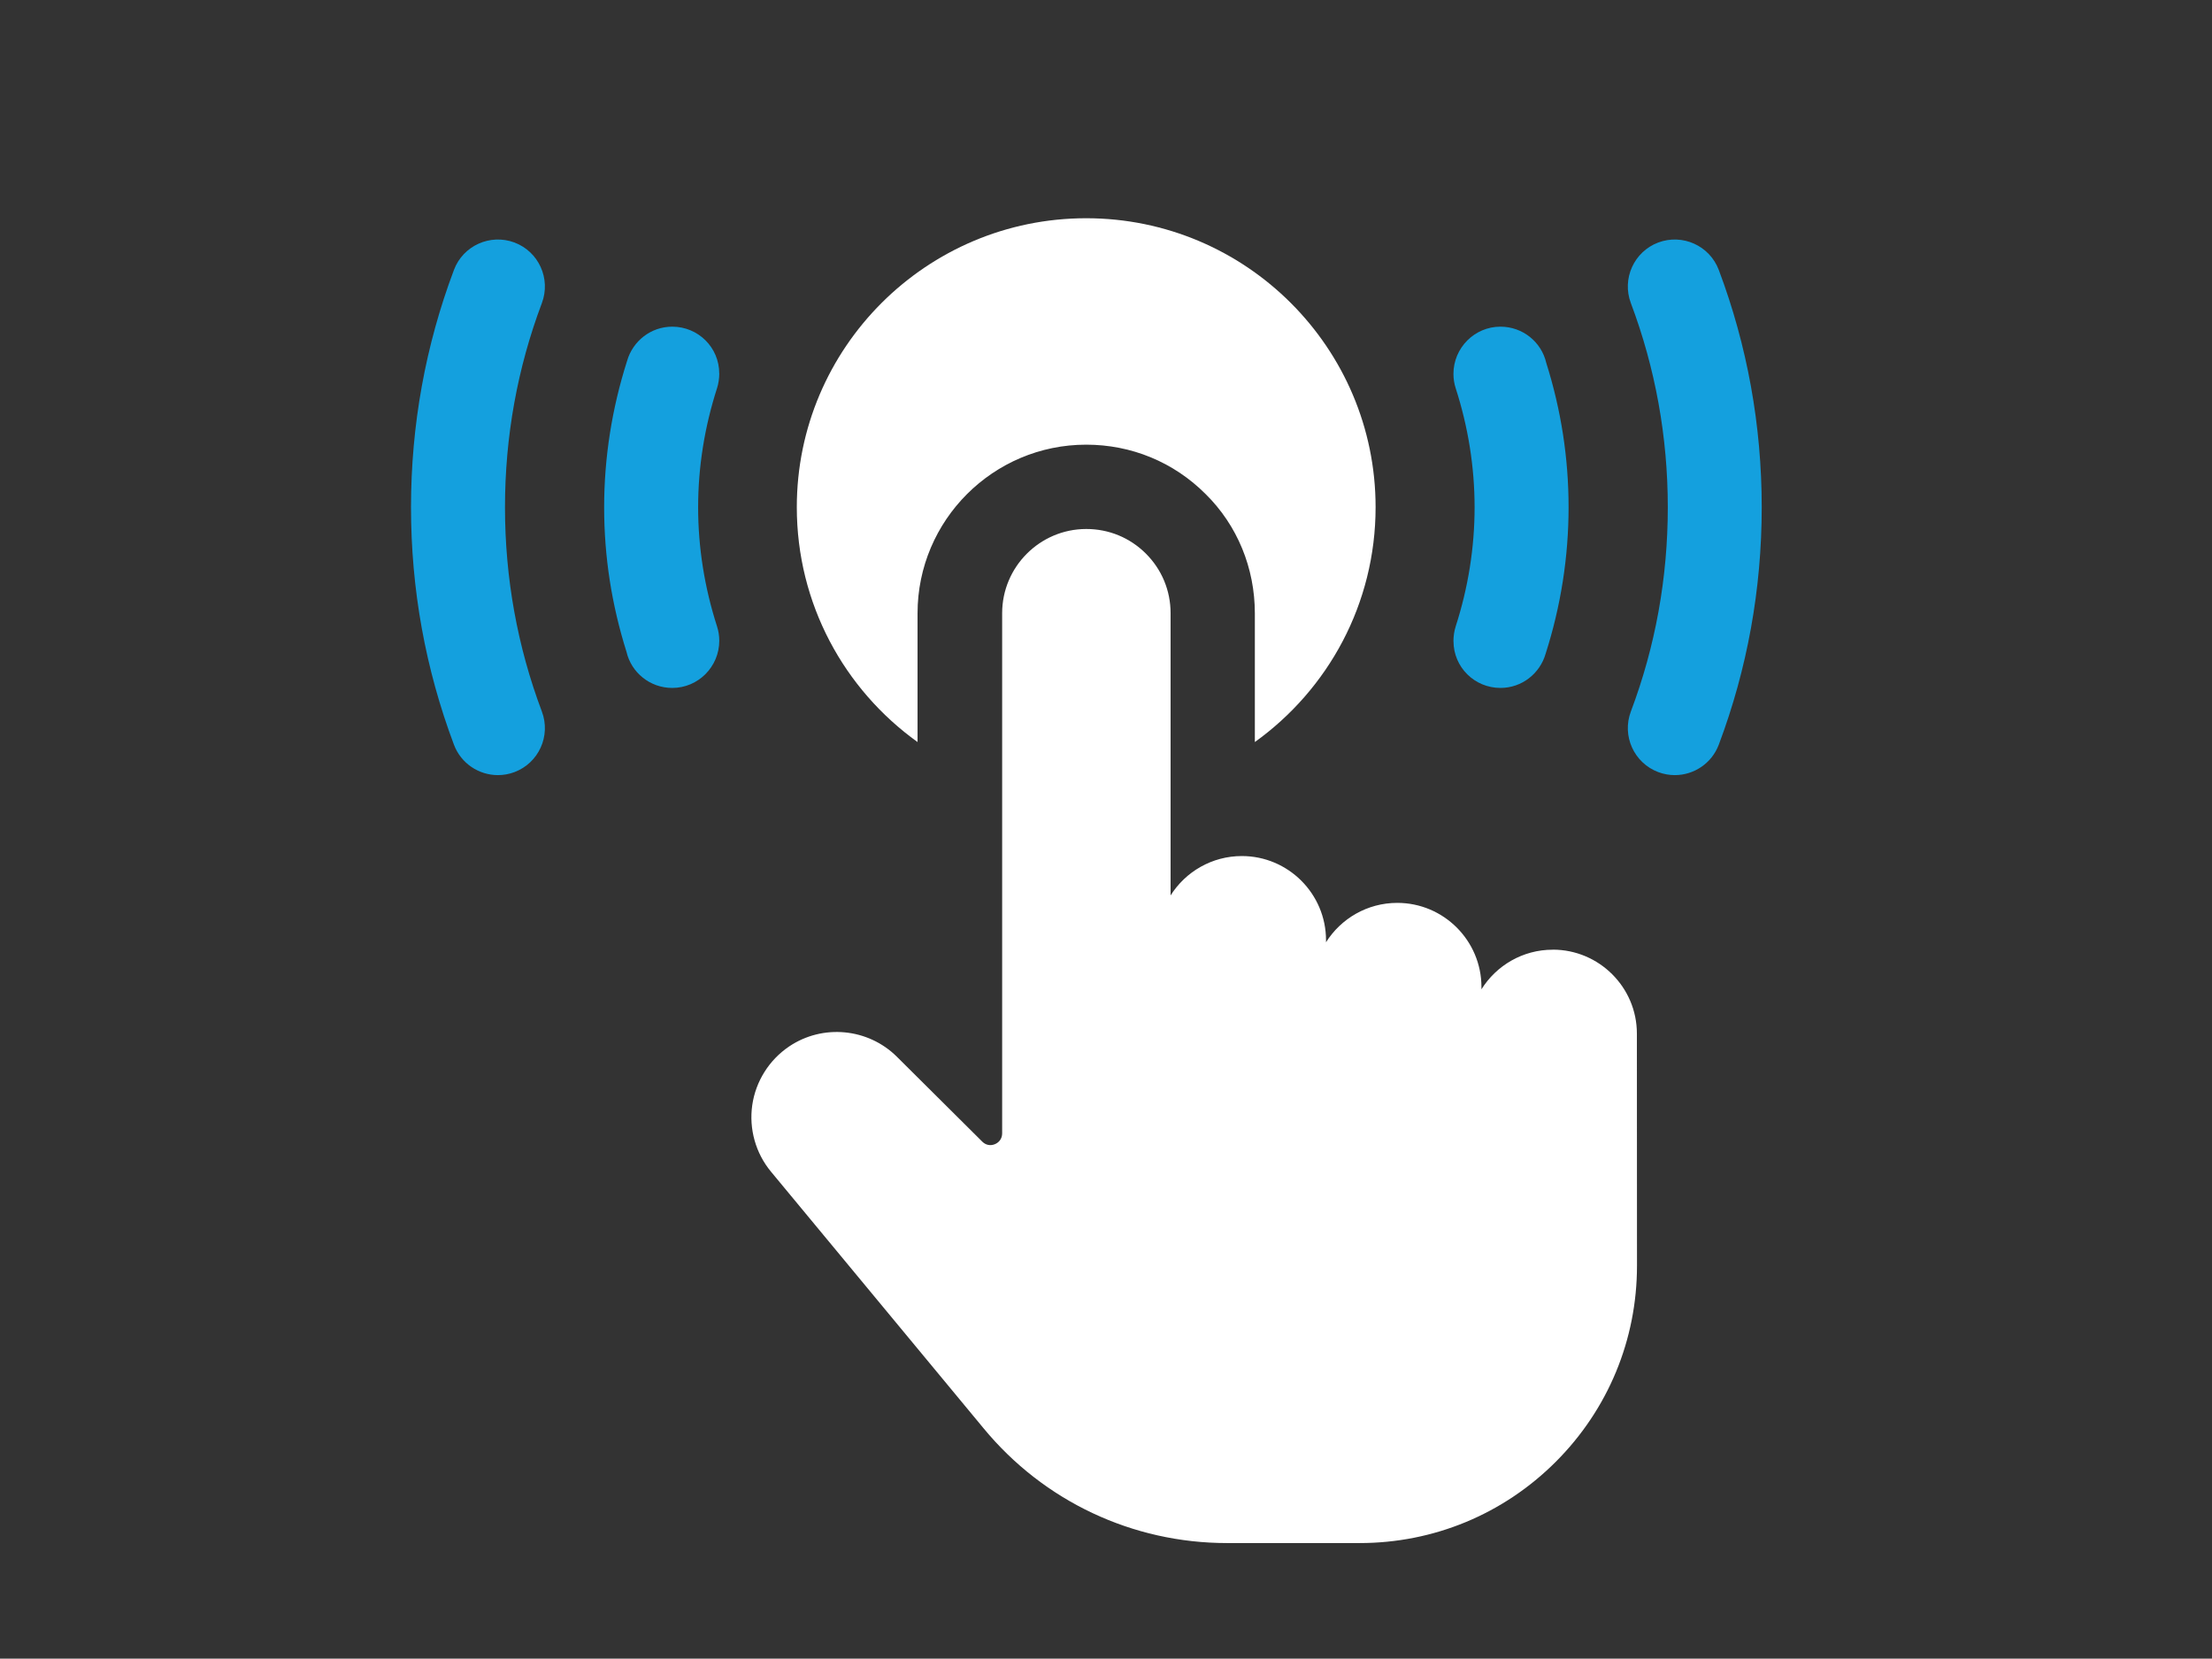 <?xml version="1.0" encoding="UTF-8"?>
<svg xmlns="http://www.w3.org/2000/svg" id="Layer_2" data-name="Layer 2" viewBox="0 0 410 307.44">
  <rect x="0" y="0" width="410" height="307.44" fill="#333333" stroke="none"/>
  <defs>
    <style>
      .cls-1 {
        fill: #14a0de;
      }

      .cls-1, .cls-2, .cls-3 {
        stroke-width: 0px;
      }

      .cls-2 {
        opacity: 0;
      }

      .cls-2, .cls-3 {
        fill: #fff;
      }
    </style>
  </defs>
  <g id="Layer_1-2" data-name="Layer 1">
    <g id="emergency-button">
      <rect class="cls-2" width="410" height="307.44"></rect>
      <g>
        <path class="cls-3" d="M170.07,137.54v-23.86c0-17.24,14.02-31.26,31.26-31.26,8.36,0,16.2,3.22,22.12,9.14,5.92,5.83,9.14,13.76,9.14,22.12v23.86c13.58-9.75,22.38-25.6,22.38-43.54,0-29.52-24.03-53.55-53.64-53.55s-53.64,24.03-53.64,53.55c0,17.94,8.8,33.79,22.38,43.54Z"></path>
        <path class="cls-1" d="M133.31,69.21c0-4.81-3.9-8.66-8.71-8.66-3.97,0-7.31,2.68-8.36,6.32-2.83,8.86-4.26,18-4.26,27.16s1.39,18.04,4.14,26.78c.89,3.85,4.35,6.7,8.49,6.7,4.81,0,8.71-3.94,8.71-8.75,0-.91-.14-1.81-.42-2.67-2.32-7.21-3.5-14.63-3.5-22.06s1.18-14.85,3.5-22.06c.28-.86.42-1.85.42-2.76Z"></path>
        <path class="cls-1" d="M269.41,118.85c0,4.81,3.9,8.66,8.71,8.66,3.97,0,7.31-2.68,8.36-6.32,2.83-8.85,4.26-17.99,4.26-27.16s-1.39-18.05-4.14-26.78c-.89-3.85-4.35-6.7-8.49-6.7-4.81,0-8.71,3.94-8.71,8.75,0,.91.14,1.81.42,2.67,2.32,7.2,3.5,14.62,3.5,22.06s-1.18,14.86-3.5,22.06c-.28.86-.42,1.85-.42,2.76Z"></path>
        <path class="cls-1" d="M95.36,44.95c-4.5-1.68-9.53.58-11.22,5.08-5.28,14.02-7.96,28.82-7.96,44s2.68,29.97,7.96,44c1.31,3.49,4.63,5.64,8.15,5.64,1.02,0,2.06-.18,3.07-.56,4.5-1.7,6.77-6.72,5.08-11.22-4.54-12.05-6.84-24.79-6.84-37.86s2.3-25.81,6.84-37.86c1.69-4.5-.58-9.52-5.08-11.22Z"></path>
        <path class="cls-1" d="M318.58,50.03c-1.7-4.5-6.72-6.76-11.22-5.08-4.5,1.7-6.77,6.72-5.08,11.22,4.54,12.06,6.85,24.8,6.85,37.86s-2.3,25.8-6.85,37.86c-1.69,4.5.58,9.52,5.08,11.22,1.01.38,2.05.56,3.07.56,3.52,0,6.84-2.16,8.15-5.64,5.28-14.04,7.96-28.84,7.96-44s-2.68-29.97-7.96-44Z"></path>
        <path class="cls-3" d="M287.8,176.03c-5.57,0-10.46,2.94-13.21,7.34v-.42c0-8.6-7-15.6-15.6-15.6-5.56,0-10.45,2.92-13.21,7.3v-.38c0-8.6-7-15.6-15.6-15.6-5.56,0-10.45,2.92-13.21,7.3v-52.32c0-4.18-1.63-8.1-4.59-11.05-2.95-2.94-6.86-4.55-11.02-4.55h-.05c-8.58.02-15.56,7.02-15.56,15.61v96.41c0,.9-.5,1.65-1.33,2-.83.35-1.71.18-2.35-.46l-15.83-15.74c-5.35-5.31-13.76-6.11-20-1.89-3.69,2.5-6.17,6.45-6.81,10.86-.63,4.41.63,8.91,3.48,12.34l39.4,47.56c11.15,13.52,27.6,21.27,45.13,21.27h24.56c13.73,0,26.65-5.35,36.36-15.06,9.71-9.71,15.06-22.62,15.06-36.36l-.02-43.01c0-8.58-7-15.56-15.58-15.56Z"></path>
      </g>
    </g>
  </g>
</svg>
